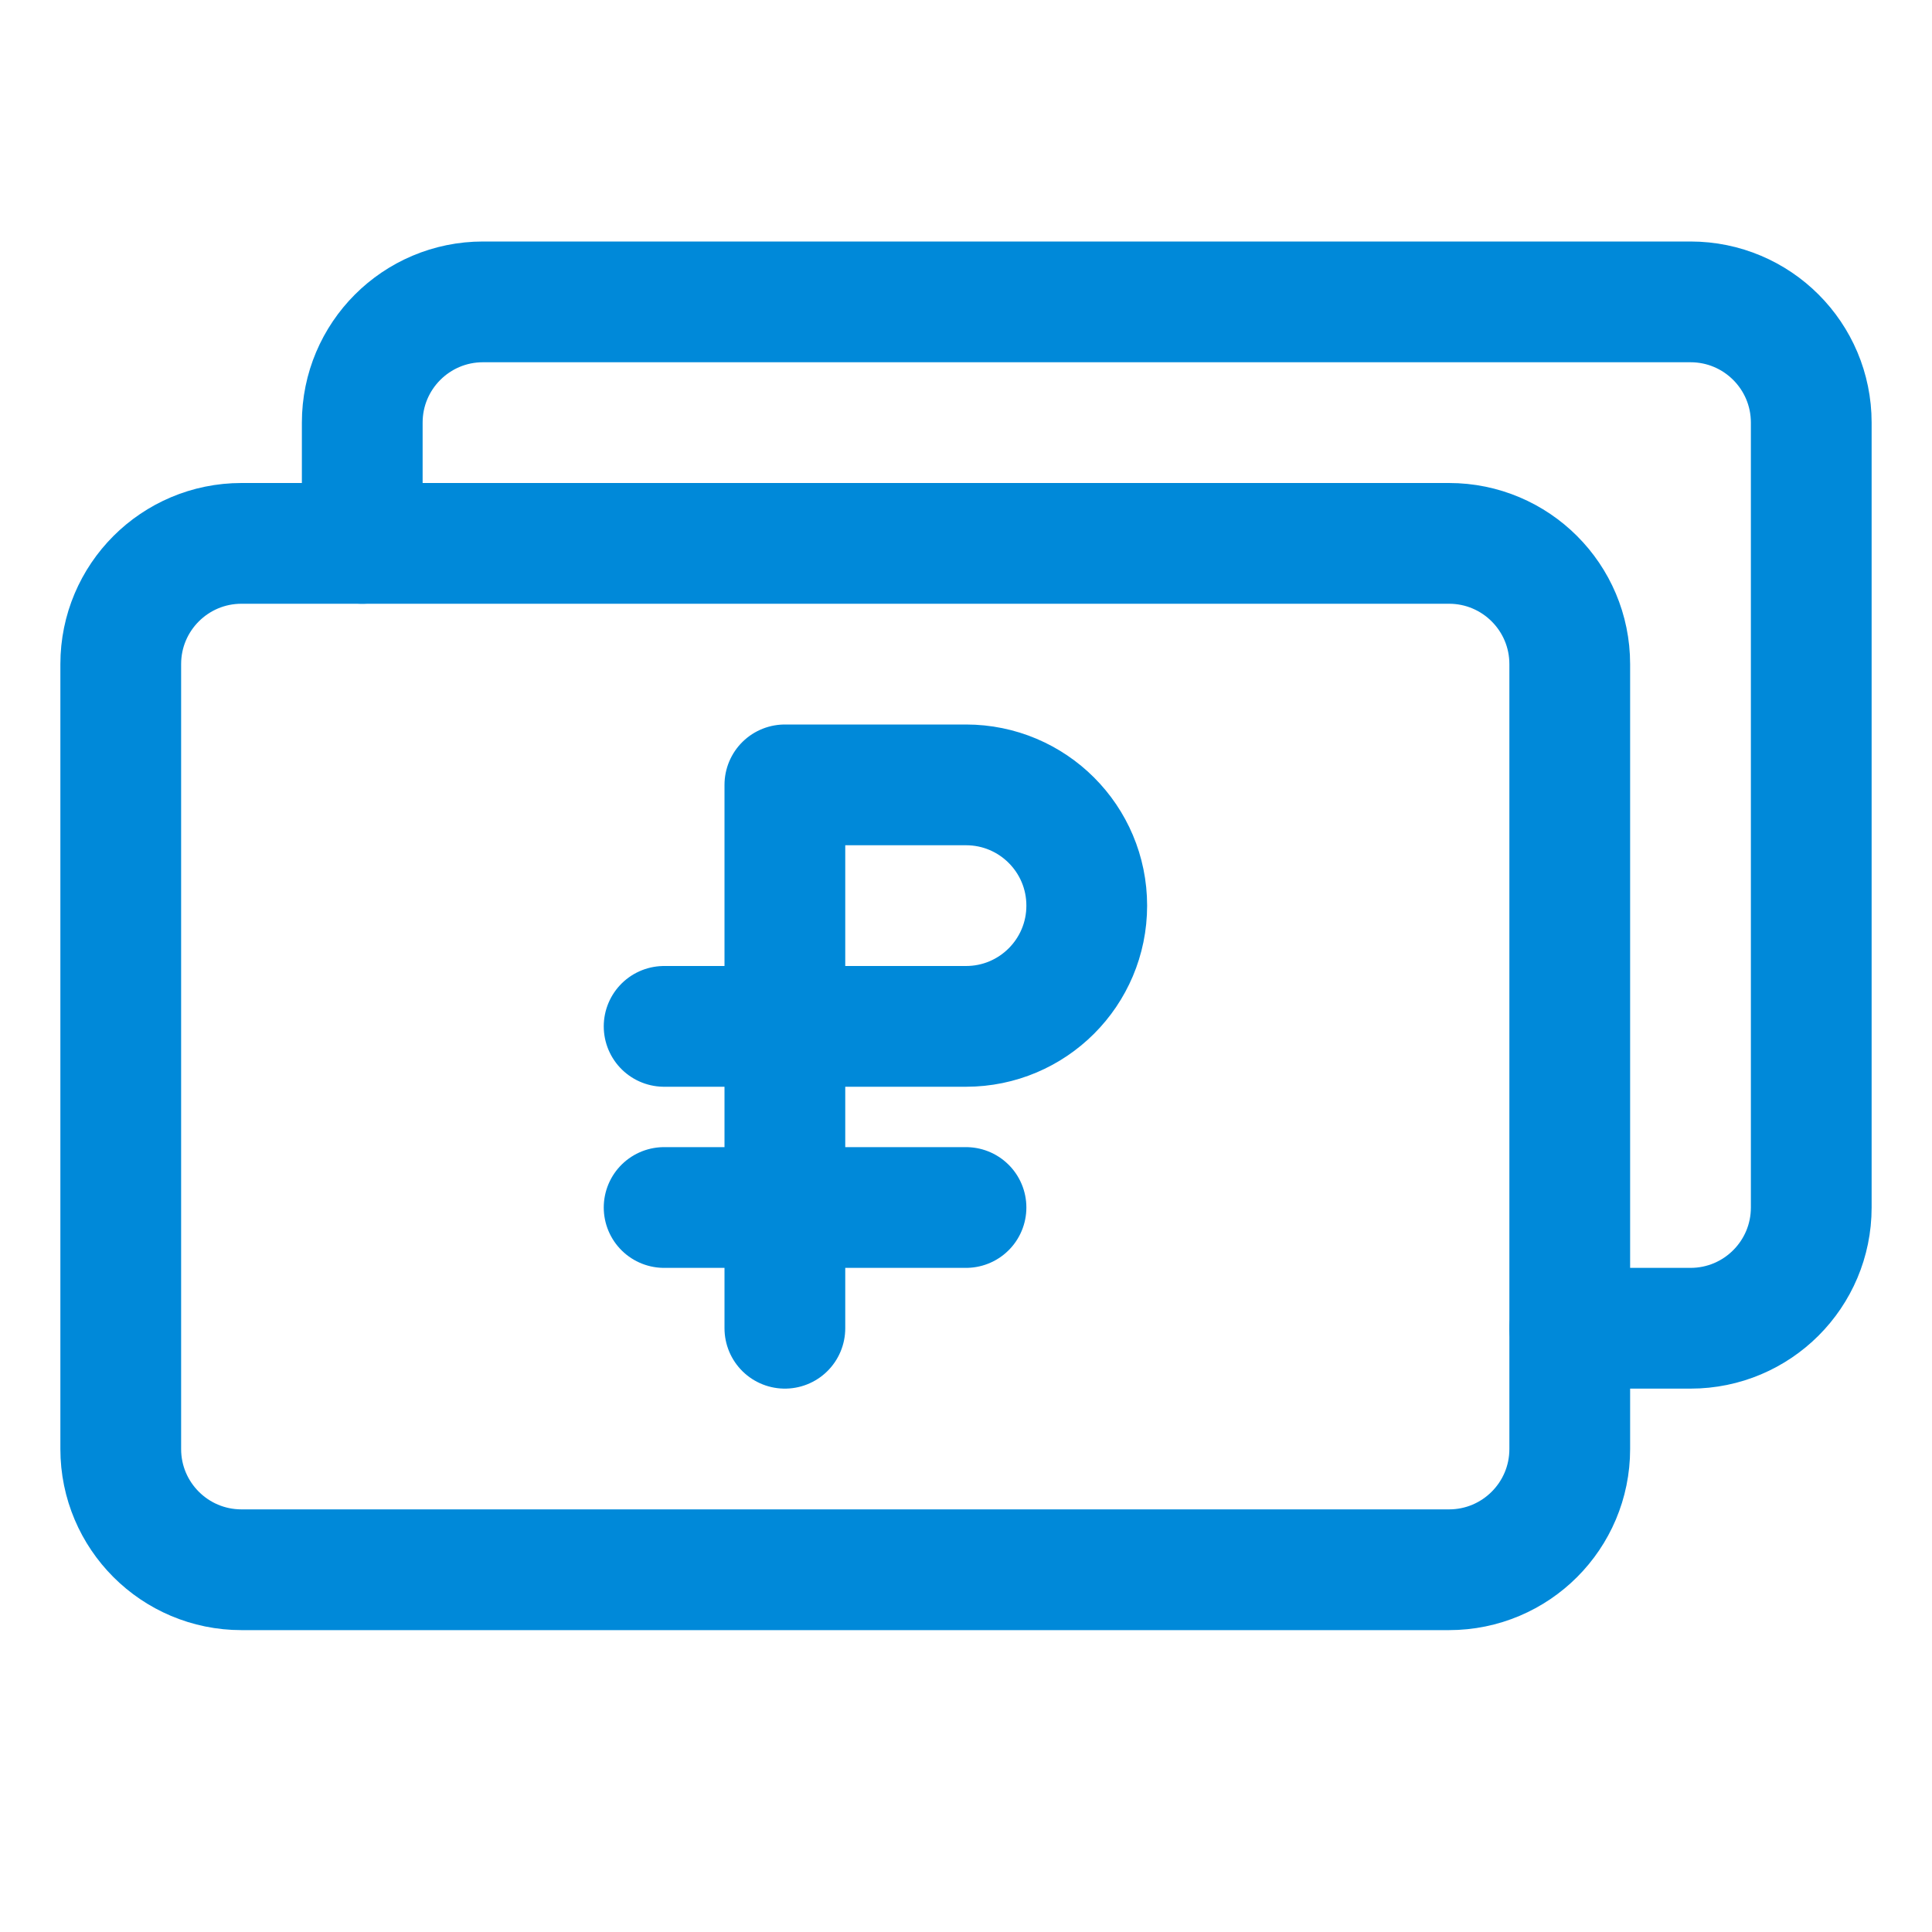 <svg width="32" height="32" viewBox="0 0 32 32" fill="none" xmlns="http://www.w3.org/2000/svg">
<path d="M24 9H4C2.895 9 2 9.895 2 11V24C2 25.105 2.895 26 4 26H24C25.105 26 26 25.105 26 24V11C26 9.895 25.105 9 24 9Z" stroke="#0089D9" stroke-width="2" stroke-linecap="round" stroke-linejoin="round"/>
<path d="M6 9V7C6 5.895 6.895 5 8 5H28C29.105 5 30 5.895 30 7V20C30 21.105 29.105 22 28 22H26" stroke="#0089D9" stroke-width="2" stroke-linecap="round" stroke-linejoin="round"/>
<path d="M13 22V20M13 17V13H16C17.105 13 18 13.895 18 15C18 16.105 17.105 17 16 17H13ZM13 17V20M13 17H11M11 20H13M13 20H16" stroke="#0089D9" stroke-width="2" stroke-linecap="round" stroke-linejoin="round"/>
</svg>
